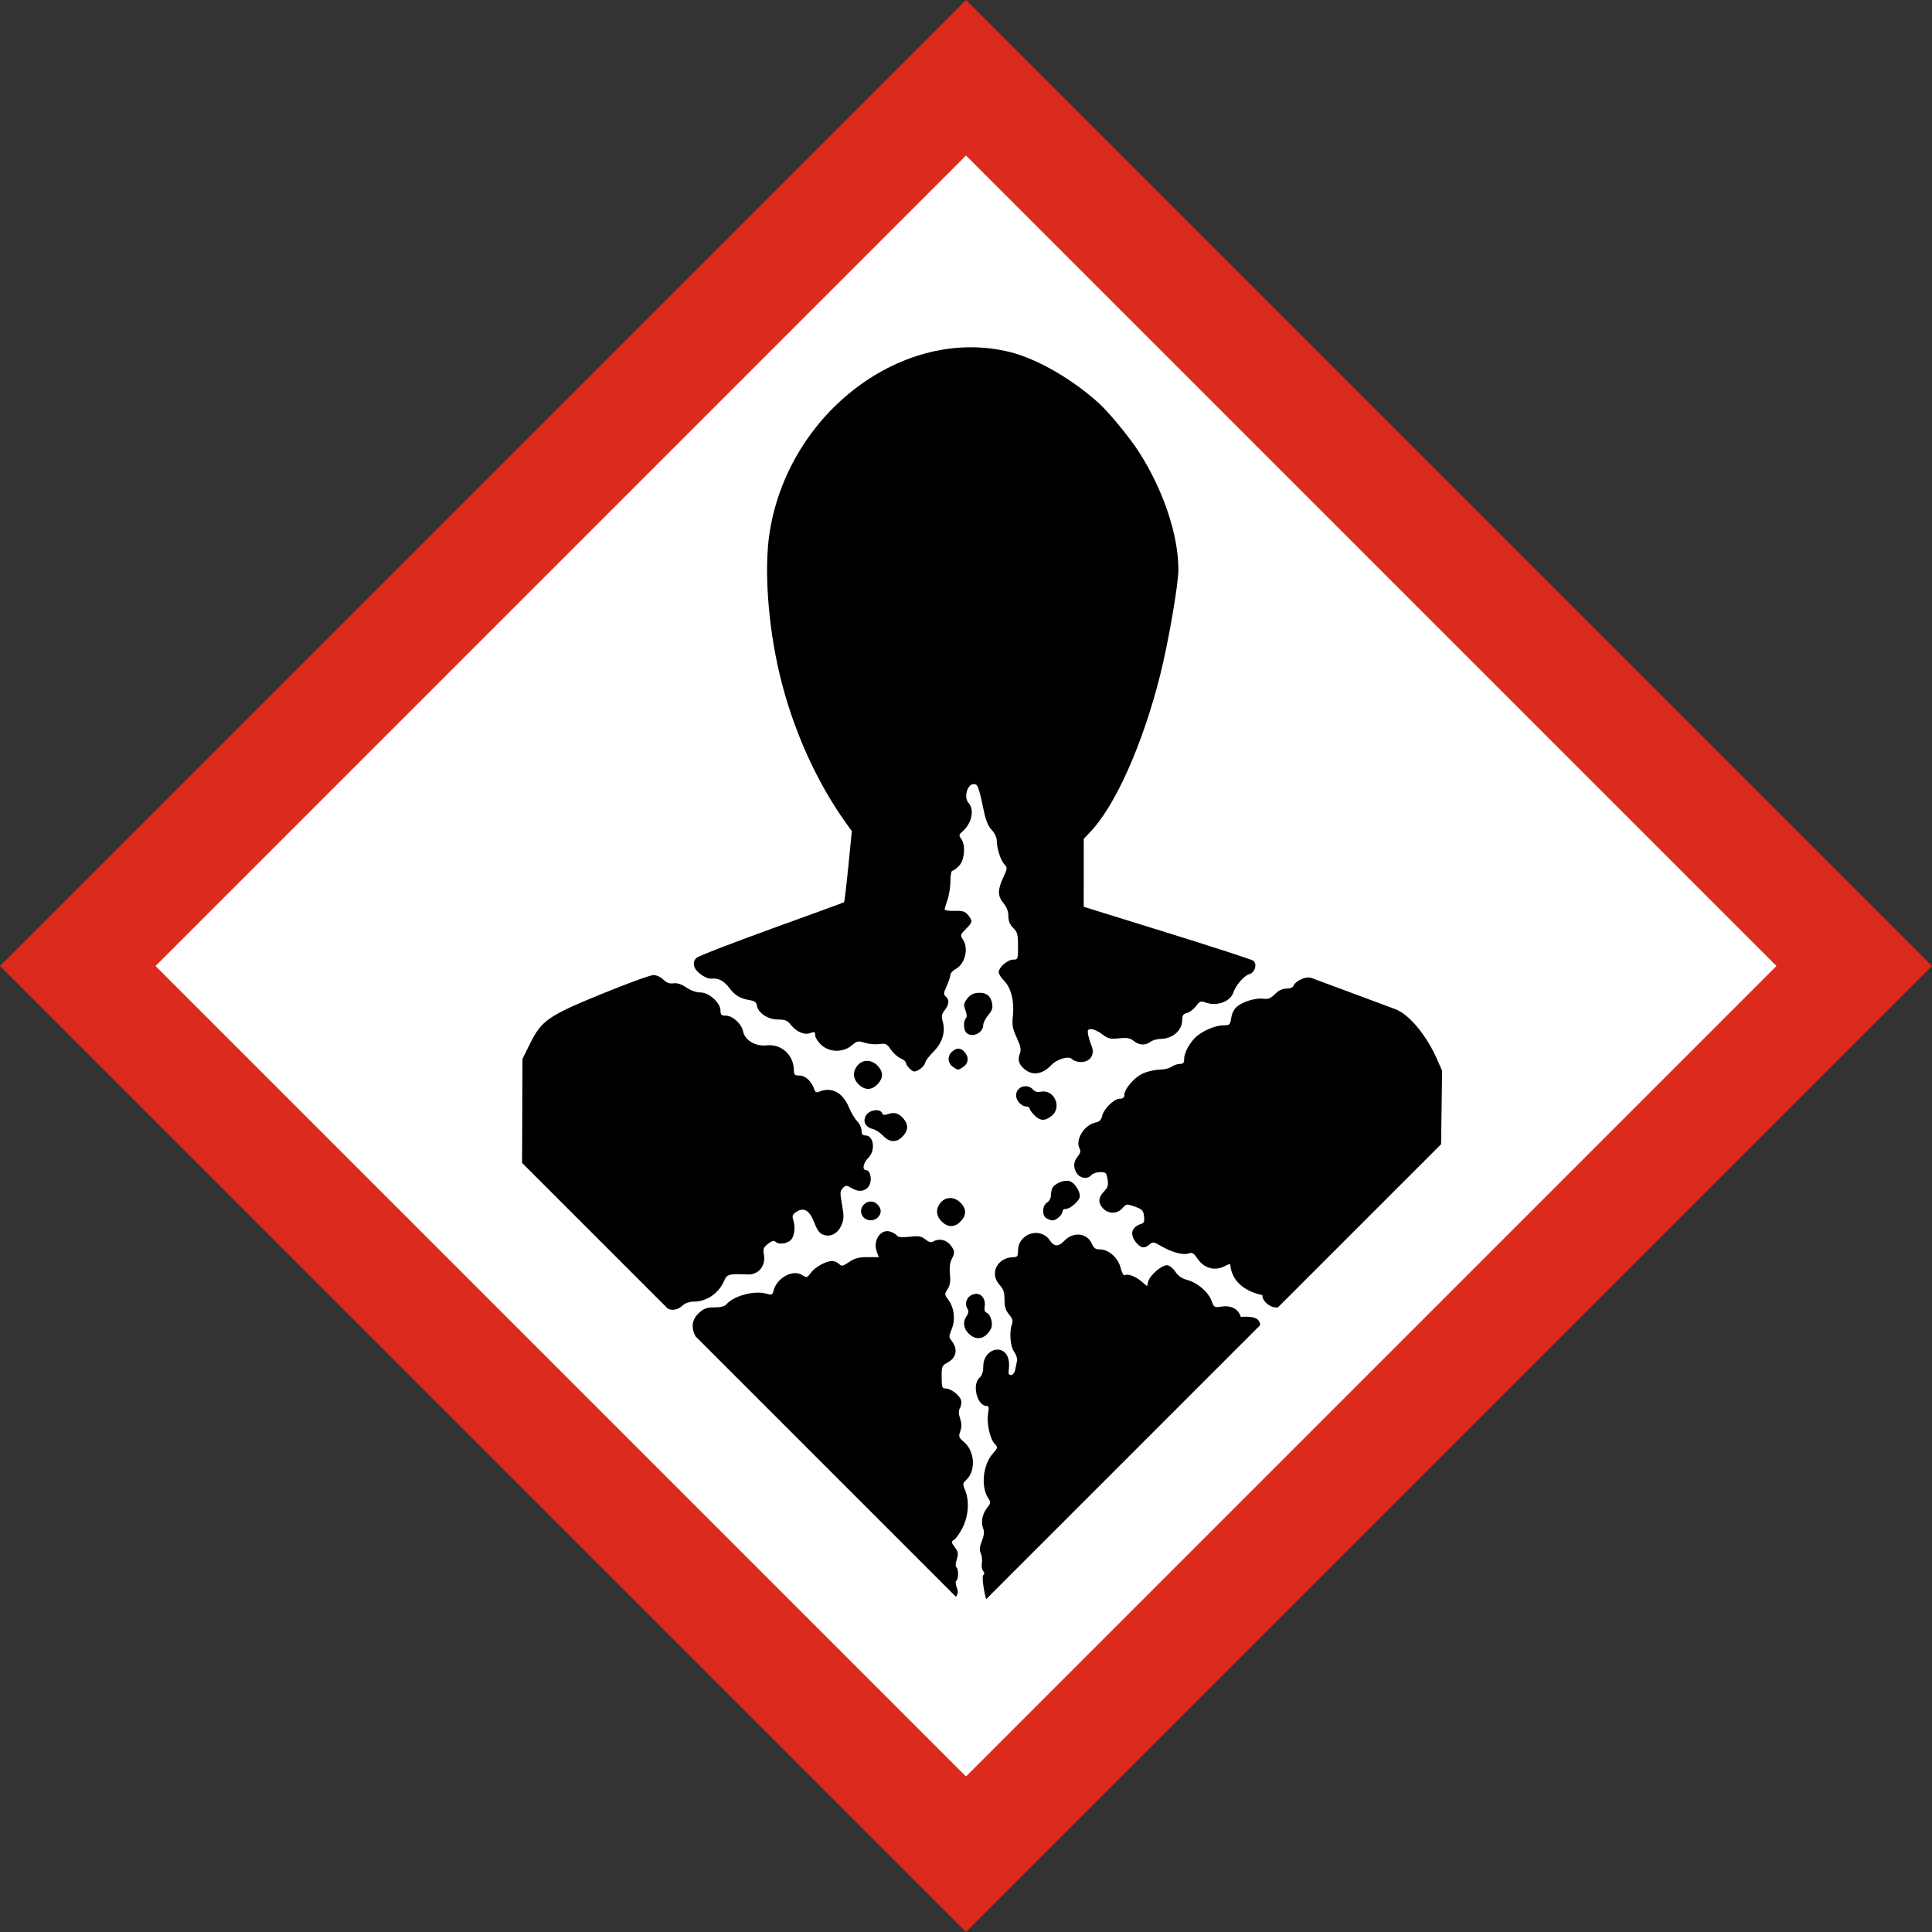 <?xml version="1.0" encoding="UTF-8" standalone="no"?>
<!-- Created by EMM with Inkscape (http://www.inkscape.org/) -->
<svg
   xmlns:svg="http://www.w3.org/2000/svg"
   xmlns="http://www.w3.org/2000/svg"
   version="1.0"
   width="1000"
   height="1000"
   id="svg2160">
  <rect width="100%" height="100%" fill="#333333" stroke="none"/>
  <defs
     id="defs2163" />
  <path
     d="M 0,500 L 500,0 L 1000,500 L 500,1000 L 0,500 L 0,500 z "
     style="fill:#dc2a1c;fill-opacity:1"
     id="path3206" />
  <path
     d="M 919.5,500 L 500,80.5 L 80.5,500 L 500,919.5 L 919.5,500 z "
     style="fill:#ffffff;fill-opacity:1;fill-rule:nonzero"
     id="path3204" />
  <path
     d="M 359.988,691.666 C 357.671,687.234 358.019,683.147 361.696,679.617 C 364.355,677.241 365.865,676.699 369.824,676.699 C 373.026,676.699 375.131,676.162 375.991,675.126 C 379.55,670.838 390.276,667.872 396.256,669.524 C 399.472,670.412 399.814,670.299 400.348,668.173 C 402.056,661.366 410.403,656.813 415.296,660.02 C 417.527,661.481 417.764,661.415 419.708,658.786 C 421.936,655.772 427.516,652.699 430.76,652.699 C 431.875,652.699 433.467,653.379 434.298,654.21 C 435.646,655.558 436.208,655.45 439.509,653.21 C 442.415,651.239 444.463,650.699 449.045,650.699 L 454.881,650.699 L 453.864,648.026 C 451.557,641.956 456.006,635.637 461.198,637.611 C 462.594,638.142 464.042,639.072 464.417,639.678 C 464.862,640.398 467.063,640.559 470.764,640.143 C 475.545,639.605 476.831,639.822 478.993,641.527 C 480.742,642.908 482.011,643.261 482.993,642.64 C 485.792,640.869 489.723,641.62 491.858,644.334 C 494.292,647.429 494.376,648.322 492.557,651.807 C 491.688,653.474 491.374,656.265 491.689,659.541 C 492.055,663.346 491.737,665.346 490.455,667.301 C 488.792,669.839 488.811,670.047 490.969,672.966 C 493.937,676.98 494.576,683.219 492.521,688.135 C 491.149,691.42 491.11,692.254 492.264,693.605 C 495.933,697.9 495.233,702.683 490.567,705.195 C 487.513,706.84 487.365,707.195 487.397,712.809 C 487.427,718.126 487.635,718.697 489.545,718.698 C 492.153,718.7 496.598,722.078 497.427,724.688 C 497.765,725.753 497.538,727.563 496.924,728.711 C 496.099,730.253 496.107,731.705 496.956,734.278 C 497.785,736.79 497.809,738.609 497.04,740.813 C 496.073,743.589 496.245,744.093 498.935,746.357 C 504.634,751.153 505.2,761.43 500.023,766.116 C 498.262,767.709 498.219,768.145 499.514,771.246 C 501.804,776.726 501.316,784.533 498.307,790.572 C 496.863,793.468 494.884,796.336 493.908,796.946 C 492.226,797.996 492.241,798.201 494.205,800.857 C 495.989,803.27 496.127,804.15 495.198,807.179 C 494.565,809.241 494.493,810.929 495.024,811.257 C 496.204,811.987 496.2,817.415 495.019,818.145 C 494.482,818.477 494.549,819.877 495.181,821.553 C 496.017,823.768 495.932,824.858 494.799,826.477 L 359.988,691.666 z M 510.429,827.733 C 509.673,825.353 507.794,815.902 509.092,815.099 C 509.645,814.758 509.55,813.946 508.861,813.116 C 508.22,812.343 507.926,810.502 508.209,809.024 C 508.491,807.546 508.249,805.298 507.67,804.029 C 506.877,802.287 507.012,800.718 508.222,797.638 C 509.41,794.614 509.569,792.881 508.837,790.954 C 507.605,787.712 508.463,783.563 511.045,780.281 C 512.86,777.973 512.896,777.576 511.482,775.419 C 507.599,769.493 508.744,758.284 513.829,752.436 C 516.534,749.326 516.574,749.127 514.864,747.356 C 512.412,744.816 510.603,736.595 511.425,731.728 C 511.971,728.496 511.806,727.699 510.591,727.699 C 505.792,727.699 503.024,716.734 506.93,713.199 C 508.321,711.941 508.93,710.119 508.93,707.219 C 508.93,698.629 518.882,695.134 521.739,702.72 C 522.253,704.084 522.455,706.662 522.188,708.449 C 521.814,710.96 522.066,711.699 523.298,711.699 C 524.23,711.699 525.133,710.557 525.471,708.949 C 525.79,707.437 526.226,705.337 526.44,704.283 C 526.655,703.229 525.952,701.135 524.88,699.629 C 522.844,696.769 522.305,689.134 523.862,685.199 C 524.433,683.758 523.994,682.41 522.292,680.373 C 520.52,678.251 519.93,676.33 519.93,672.674 C 519.93,668.864 519.386,667.215 517.43,665.105 C 511.939,659.179 516.177,650.765 524.68,650.713 C 526.553,650.702 526.93,650.15 526.93,647.422 C 526.93,638.399 538.6,634.687 543.493,642.155 C 545.59,645.356 547.936,645.386 550.882,642.251 C 555.432,637.407 562.615,638.106 565.06,643.631 C 566.127,646.042 567.042,646.699 569.33,646.699 C 573.866,646.699 578.733,651.032 580.044,656.236 C 580.659,658.677 581.585,660.413 582.103,660.093 C 583.659,659.131 587.591,660.543 590.745,663.197 L 593.714,665.696 L 594.313,663.309 C 595.148,659.985 601.617,654.513 604.264,654.893 C 605.438,655.061 607.306,656.596 608.415,658.302 C 609.796,660.429 611.75,661.761 614.624,662.534 C 619.895,663.951 625.465,668.772 627.12,673.347 C 628.345,676.735 628.53,676.837 632.41,676.269 C 636.75,675.587 641.005,677.23 642.23,681.638 C 645.542,681.418 652.247,681.019 652.232,685.93 L 510.429,827.733 z M 501.385,690.245 C 498.62,687.48 498.242,684.126 500.355,681.11 C 501.284,679.784 501.464,678.574 500.871,677.637 C 498.608,674.062 501.134,669.699 505.466,669.699 C 508.325,669.699 510.318,672.888 509.649,676.39 C 509.369,677.855 509.699,679.057 510.462,679.35 C 512.844,680.264 514.242,685.247 512.851,687.859 C 510.02,693.173 505.296,694.156 501.385,690.245 z M 653.429,670.339 C 645.515,668.659 638.429,664.407 636.93,655.873 C 636.93,653.95 636.753,653.91 634.18,655.253 C 628.788,658.065 623.288,656.592 619.751,651.387 C 617.839,648.573 617.046,648.112 615.255,648.775 C 612.504,649.793 606.688,648.251 601.105,645.026 C 597.13,642.729 596.637,642.655 595.026,644.113 C 592.493,646.405 590.369,646.072 587.955,643.004 C 584.559,638.687 585.737,634.952 590.992,633.375 C 592.119,633.037 592.443,631.964 592.157,629.515 C 591.81,626.543 591.221,625.929 587.401,624.555 C 583.139,623.022 582.995,623.04 580.992,625.343 C 578.35,628.382 573.716,628.46 570.969,625.511 C 568.261,622.604 568.397,619.866 571.404,616.727 C 573.45,614.592 573.773,613.503 573.273,610.423 C 572.72,607.014 572.395,606.699 569.422,606.699 C 567.636,606.699 565.615,607.374 564.93,608.199 C 563.104,610.4 559.274,610.028 557.487,607.477 C 555.404,604.503 555.524,601.422 557.836,598.568 C 559.249,596.823 559.49,595.745 558.769,594.398 C 556.43,590.028 561.241,582.187 566.964,581.043 C 569.053,580.625 569.984,579.732 570.425,577.725 C 571.243,573.999 576.6,568.699 579.549,568.699 C 581.159,568.699 581.93,568.127 581.93,566.932 C 581.93,563.754 586.765,557.958 591.209,555.806 C 593.603,554.648 597.557,553.685 599.996,553.668 C 602.435,553.65 605.304,552.975 606.371,552.168 C 607.439,551.36 609.351,550.699 610.621,550.699 C 612.473,550.699 612.931,550.154 612.934,547.949 C 612.938,544.867 615.972,539.37 619.259,536.49 C 622.767,533.416 629.154,530.745 633.052,530.721 C 636.489,530.701 636.707,530.498 637.303,526.772 C 637.711,524.218 638.851,522.12 640.561,520.775 C 643.819,518.213 650.335,516.385 654.194,516.951 C 656.396,517.275 657.785,516.691 659.937,514.539 C 661.838,512.638 663.804,511.699 665.885,511.699 C 667.758,511.699 669.227,511.089 669.583,510.162 C 670.513,507.738 675.906,505.112 678.788,506.184 L 722.113,522.294 C 730.073,525.254 738.919,537.19 743.609,547.81 L 746.43,554.199 L 745.902,592.259 L 661.506,676.656 C 657.936,677.371 653.094,673.479 653.429,670.339 z M 345.733,677.411 L 270.228,601.906 L 270.43,548.088 L 274.209,540.446 C 280.288,528.153 283.736,525.754 311.748,514.331 C 324.773,509.019 336.688,504.679 338.226,504.686 C 339.81,504.694 342.036,505.714 343.364,507.043 C 345.04,508.718 346.523,509.266 348.569,508.967 C 350.508,508.682 352.653,509.377 355.225,511.123 C 357.543,512.697 360.403,513.699 362.575,513.699 C 367.015,513.699 372.93,519.069 372.93,523.099 C 372.93,525.271 373.385,525.699 375.69,525.699 C 379.197,525.699 383.825,529.921 384.607,533.834 C 385.53,538.446 391.016,541.7 396.819,541.077 C 404.554,540.245 410.93,546.16 410.93,554.167 C 410.93,556.3 411.392,556.699 413.858,556.699 C 416.869,556.699 420.201,559.827 421.479,563.854 C 421.921,565.246 422.609,565.63 423.771,565.13 C 430.288,562.327 436.197,565.365 439.407,573.167 C 440.52,575.873 442.443,579.104 443.68,580.348 C 444.918,581.591 445.93,583.754 445.93,585.154 C 445.93,587.018 446.457,587.699 447.895,587.699 C 452.281,587.699 453.303,595.417 449.43,599.29 C 446.674,602.047 446.093,605.699 448.411,605.699 C 450.416,605.699 451.438,610.289 450.091,613.246 C 448.587,616.548 444.78,617.314 440.993,615.077 C 438.134,613.389 437.822,613.379 436.263,614.938 C 434.775,616.426 434.728,617.358 435.83,623.524 C 436.882,629.411 436.84,630.98 435.55,634.067 C 433.72,638.446 429.991,640.459 426.186,639.121 C 424.215,638.427 422.99,636.787 421.47,632.804 C 419.047,626.454 416.107,624.698 412.192,627.263 C 410.303,628.501 409.911,629.365 410.482,631.034 C 411.792,634.861 411.333,639.597 409.451,641.676 C 407.503,643.83 403.009,644.378 401.302,642.671 C 400.597,641.966 399.405,642.324 397.516,643.81 C 395.168,645.658 394.853,646.474 395.388,649.325 C 396.478,655.134 392.615,659.921 387.042,659.669 C 377.496,659.237 376.235,659.55 374.942,662.672 C 372.226,669.228 365.881,673.699 359.294,673.699 C 357.032,673.699 354.745,674.443 353.495,675.584 C 350.839,678.009 348.251,678.47 345.733,677.411 z M 487.385,632.245 C 484.599,629.459 484.245,626.123 486.407,623.036 C 489.453,618.687 495.273,619.24 498.513,624.186 C 500.352,626.992 499.728,629.879 496.664,632.733 C 493.812,635.39 490.348,635.208 487.385,632.245 z M 446.562,629.584 C 443.302,624.93 449.682,619.355 453.9,623.172 C 456.331,625.372 456.503,627.983 454.359,630.128 C 452.141,632.346 448.309,632.078 446.562,629.584 z M 541.68,630.619 C 539.231,629.193 539.388,624.055 541.93,622.467 C 543.03,621.78 543.93,620.238 543.93,619.041 C 543.93,617.843 544.21,616.135 544.551,615.244 C 545.49,612.797 550.532,610.561 553.457,611.295 C 555.994,611.932 558.93,616.171 558.93,619.197 C 558.93,621.322 554.119,625.699 551.784,625.699 C 550.765,625.699 549.93,626.305 549.93,627.044 C 549.93,628.768 546.701,631.709 544.852,631.669 C 544.07,631.652 542.643,631.18 541.68,630.619 z M 457.081,587.867 C 455.623,586.31 453.206,584.73 451.709,584.356 C 447.805,583.38 446.354,580.228 448.382,577.132 C 450.186,574.38 455.612,573.707 456.538,576.121 C 456.963,577.227 457.715,577.322 459.936,576.548 C 463.313,575.37 466.145,576.572 468.513,580.186 C 470.352,582.992 469.728,585.879 466.664,588.733 C 463.689,591.505 460.191,591.189 457.081,587.867 z M 535.385,577.245 C 534.035,575.895 532.93,574.32 532.93,573.745 C 532.93,573.17 532.1,572.699 531.085,572.699 C 528.721,572.699 525.93,569.628 525.93,567.026 C 525.93,562.343 531.845,560.482 534.927,564.196 C 535.658,565.076 537.122,565.411 538.783,565.079 C 545.679,563.7 549.87,573.242 544.295,577.627 C 540.835,580.349 538.383,580.244 535.385,577.245 z M 444.385,561.245 C 441.599,558.459 441.245,555.123 443.407,552.036 C 446.453,547.687 452.273,548.24 455.513,553.186 C 457.352,555.992 456.728,558.879 453.664,561.733 C 450.812,564.39 447.348,564.208 444.385,561.245 z M 530.624,553.673 C 527.407,551.143 526.597,548.705 527.866,545.368 C 528.655,543.293 528.333,541.637 526.262,537.113 C 524.051,532.284 523.762,530.586 524.289,525.546 C 525.068,518.089 523.307,511.234 519.68,507.605 C 518.168,506.091 516.93,504.123 516.93,503.231 C 516.93,500.736 521.538,496.699 524.385,496.699 C 526.868,496.699 526.93,496.529 526.93,489.745 C 526.93,483.66 526.618,482.478 524.43,480.29 C 522.677,478.537 521.93,476.7 521.93,474.139 C 521.93,471.704 521.098,469.499 519.43,467.517 C 516.328,463.83 516.29,460.618 519.274,454.199 C 521.454,449.509 521.494,449.09 519.919,447.437 C 517.945,445.366 515.93,439.153 515.93,435.138 C 515.93,433.453 514.878,431.21 513.326,429.591 C 511.549,427.736 510.269,424.702 509.293,420.036 C 506.516,406.75 506.033,405.544 503.625,405.887 C 500.486,406.334 498.876,412.877 501.258,415.51 C 504.466,419.054 503.077,426.04 498.337,430.199 C 496.293,431.992 496.206,432.401 497.494,434.141 C 499.892,437.381 499.338,444.967 496.478,448.053 C 495.129,449.509 493.554,450.699 492.978,450.699 C 492.378,450.699 491.93,452.994 491.93,456.074 C 491.93,459.03 491.255,463.361 490.43,465.699 C 489.605,468.038 488.93,470.319 488.93,470.768 C 488.93,471.218 491.248,471.533 494.08,471.469 C 498.32,471.372 499.557,471.755 501.08,473.636 C 503.55,476.687 503.443,477.34 499.891,480.892 C 497.02,483.763 496.937,484.061 498.391,486.28 C 501.522,491.058 499.527,498.972 494.516,501.654 C 493.094,502.415 491.92,503.749 491.908,504.618 C 491.896,505.488 491.03,508.085 489.984,510.39 C 488.35,513.988 488.283,514.747 489.506,515.762 C 491.478,517.399 491.286,519.978 488.971,522.92 C 487.321,525.018 487.17,525.984 488.014,529.04 C 489.467,534.302 487.65,539.909 483.001,544.512 C 480.882,546.61 478.984,549.182 478.782,550.228 C 478.581,551.275 477.213,552.806 475.742,553.632 C 473.299,555.003 472.887,554.97 470.999,553.261 C 469.861,552.232 468.93,550.839 468.93,550.166 C 468.93,549.493 467.693,548.428 466.18,547.8 C 464.668,547.172 462.392,545.139 461.122,543.282 C 459.026,540.216 458.461,539.953 454.988,540.418 C 452.885,540.701 449.532,540.393 447.537,539.735 C 444.201,538.634 443.666,538.744 440.844,541.119 C 436.332,544.915 429.29,544.772 425.036,540.798 C 423.328,539.203 421.93,536.964 421.93,535.823 C 421.93,534.012 421.606,533.872 419.374,534.721 C 416.308,535.886 412.144,534.058 409.125,530.219 C 407.527,528.189 406.263,527.699 402.613,527.699 C 397.472,527.699 392.289,524.232 391.745,520.429 C 391.509,518.779 390.552,518.081 387.93,517.648 C 383.08,516.847 380.447,515.243 377.382,511.225 C 374.652,507.646 371.856,506.18 368.43,506.531 C 365.402,506.842 360.068,503.097 359.326,500.139 C 358.851,498.249 359.193,497.034 360.549,495.786 C 361.584,494.833 379.08,488.043 399.43,480.697 C 419.78,473.35 436.625,467.188 436.863,467.004 C 437.101,466.819 438.105,458.462 439.095,448.434 L 440.895,430.199 L 437.907,426.028 C 422.42,404.409 410.232,377.12 403.573,349.158 C 397.522,323.747 395.43,294.632 398.308,275.906 C 407.915,213.416 467.81,168.412 522.93,182.269 C 536.966,185.797 555.25,196.363 568.977,208.878 C 574,213.458 584.617,226.366 589.244,233.518 C 602.009,253.25 609.93,276.719 609.93,294.804 C 609.93,302.582 604.747,332.563 600.464,349.551 C 591.477,385.205 577.372,416.874 564.371,430.588 L 560.948,434.199 L 560.939,451.773 L 560.93,469.346 L 604.018,482.727 C 627.717,490.086 647.808,496.621 648.666,497.248 C 650.901,498.882 649.548,503.506 646.62,504.241 C 644.114,504.87 639.61,509.982 638.511,513.444 C 636.885,518.567 629.778,521.113 623.628,518.775 C 621.559,517.988 620.873,518.285 619.043,520.76 C 617.86,522.361 615.775,523.951 614.411,524.294 C 612.439,524.788 611.923,525.561 611.897,528.058 C 611.84,533.401 606.916,537.672 600.746,537.731 C 598.922,537.749 596.557,538.424 595.489,539.231 C 592.84,541.235 589.614,541.074 586.802,538.796 C 584.916,537.27 583.416,537 579.215,537.434 C 574.636,537.906 573.545,537.643 570.521,535.337 C 568.62,533.886 566.083,532.699 564.883,532.699 C 563.051,532.699 562.783,533.138 563.202,535.449 C 563.477,536.962 564.285,539.616 564.997,541.348 C 566.842,545.834 564.312,549.699 559.53,549.699 C 557.685,549.699 555.65,549.066 555.008,548.293 C 553.389,546.343 547.185,548.078 544.082,551.349 C 539.688,555.98 534.661,556.848 530.624,553.673 z M 493.153,552.143 C 490.457,550.255 490.273,546.605 492.759,544.354 C 495.136,542.203 497.222,542.259 499.275,544.528 C 501.58,547.075 501.34,550.299 498.708,552.143 C 495.971,554.06 495.89,554.06 493.153,552.143 z M 500.13,534.499 C 498.678,533.047 498.549,528.48 499.922,527.108 C 500.578,526.452 500.506,525.036 499.711,522.929 C 498.659,520.142 498.767,519.394 500.568,516.971 C 501.987,515.062 503.688,514.108 506.03,513.905 C 510.272,513.537 512.726,515.298 513.505,519.267 C 513.975,521.66 513.538,523.013 511.519,525.412 C 510.095,527.104 508.93,529.404 508.93,530.522 C 508.93,534.729 503.027,537.396 500.13,534.499 z "
     style="fill:#000000;fill-opacity:1"
     id="path3202" />
</svg>
